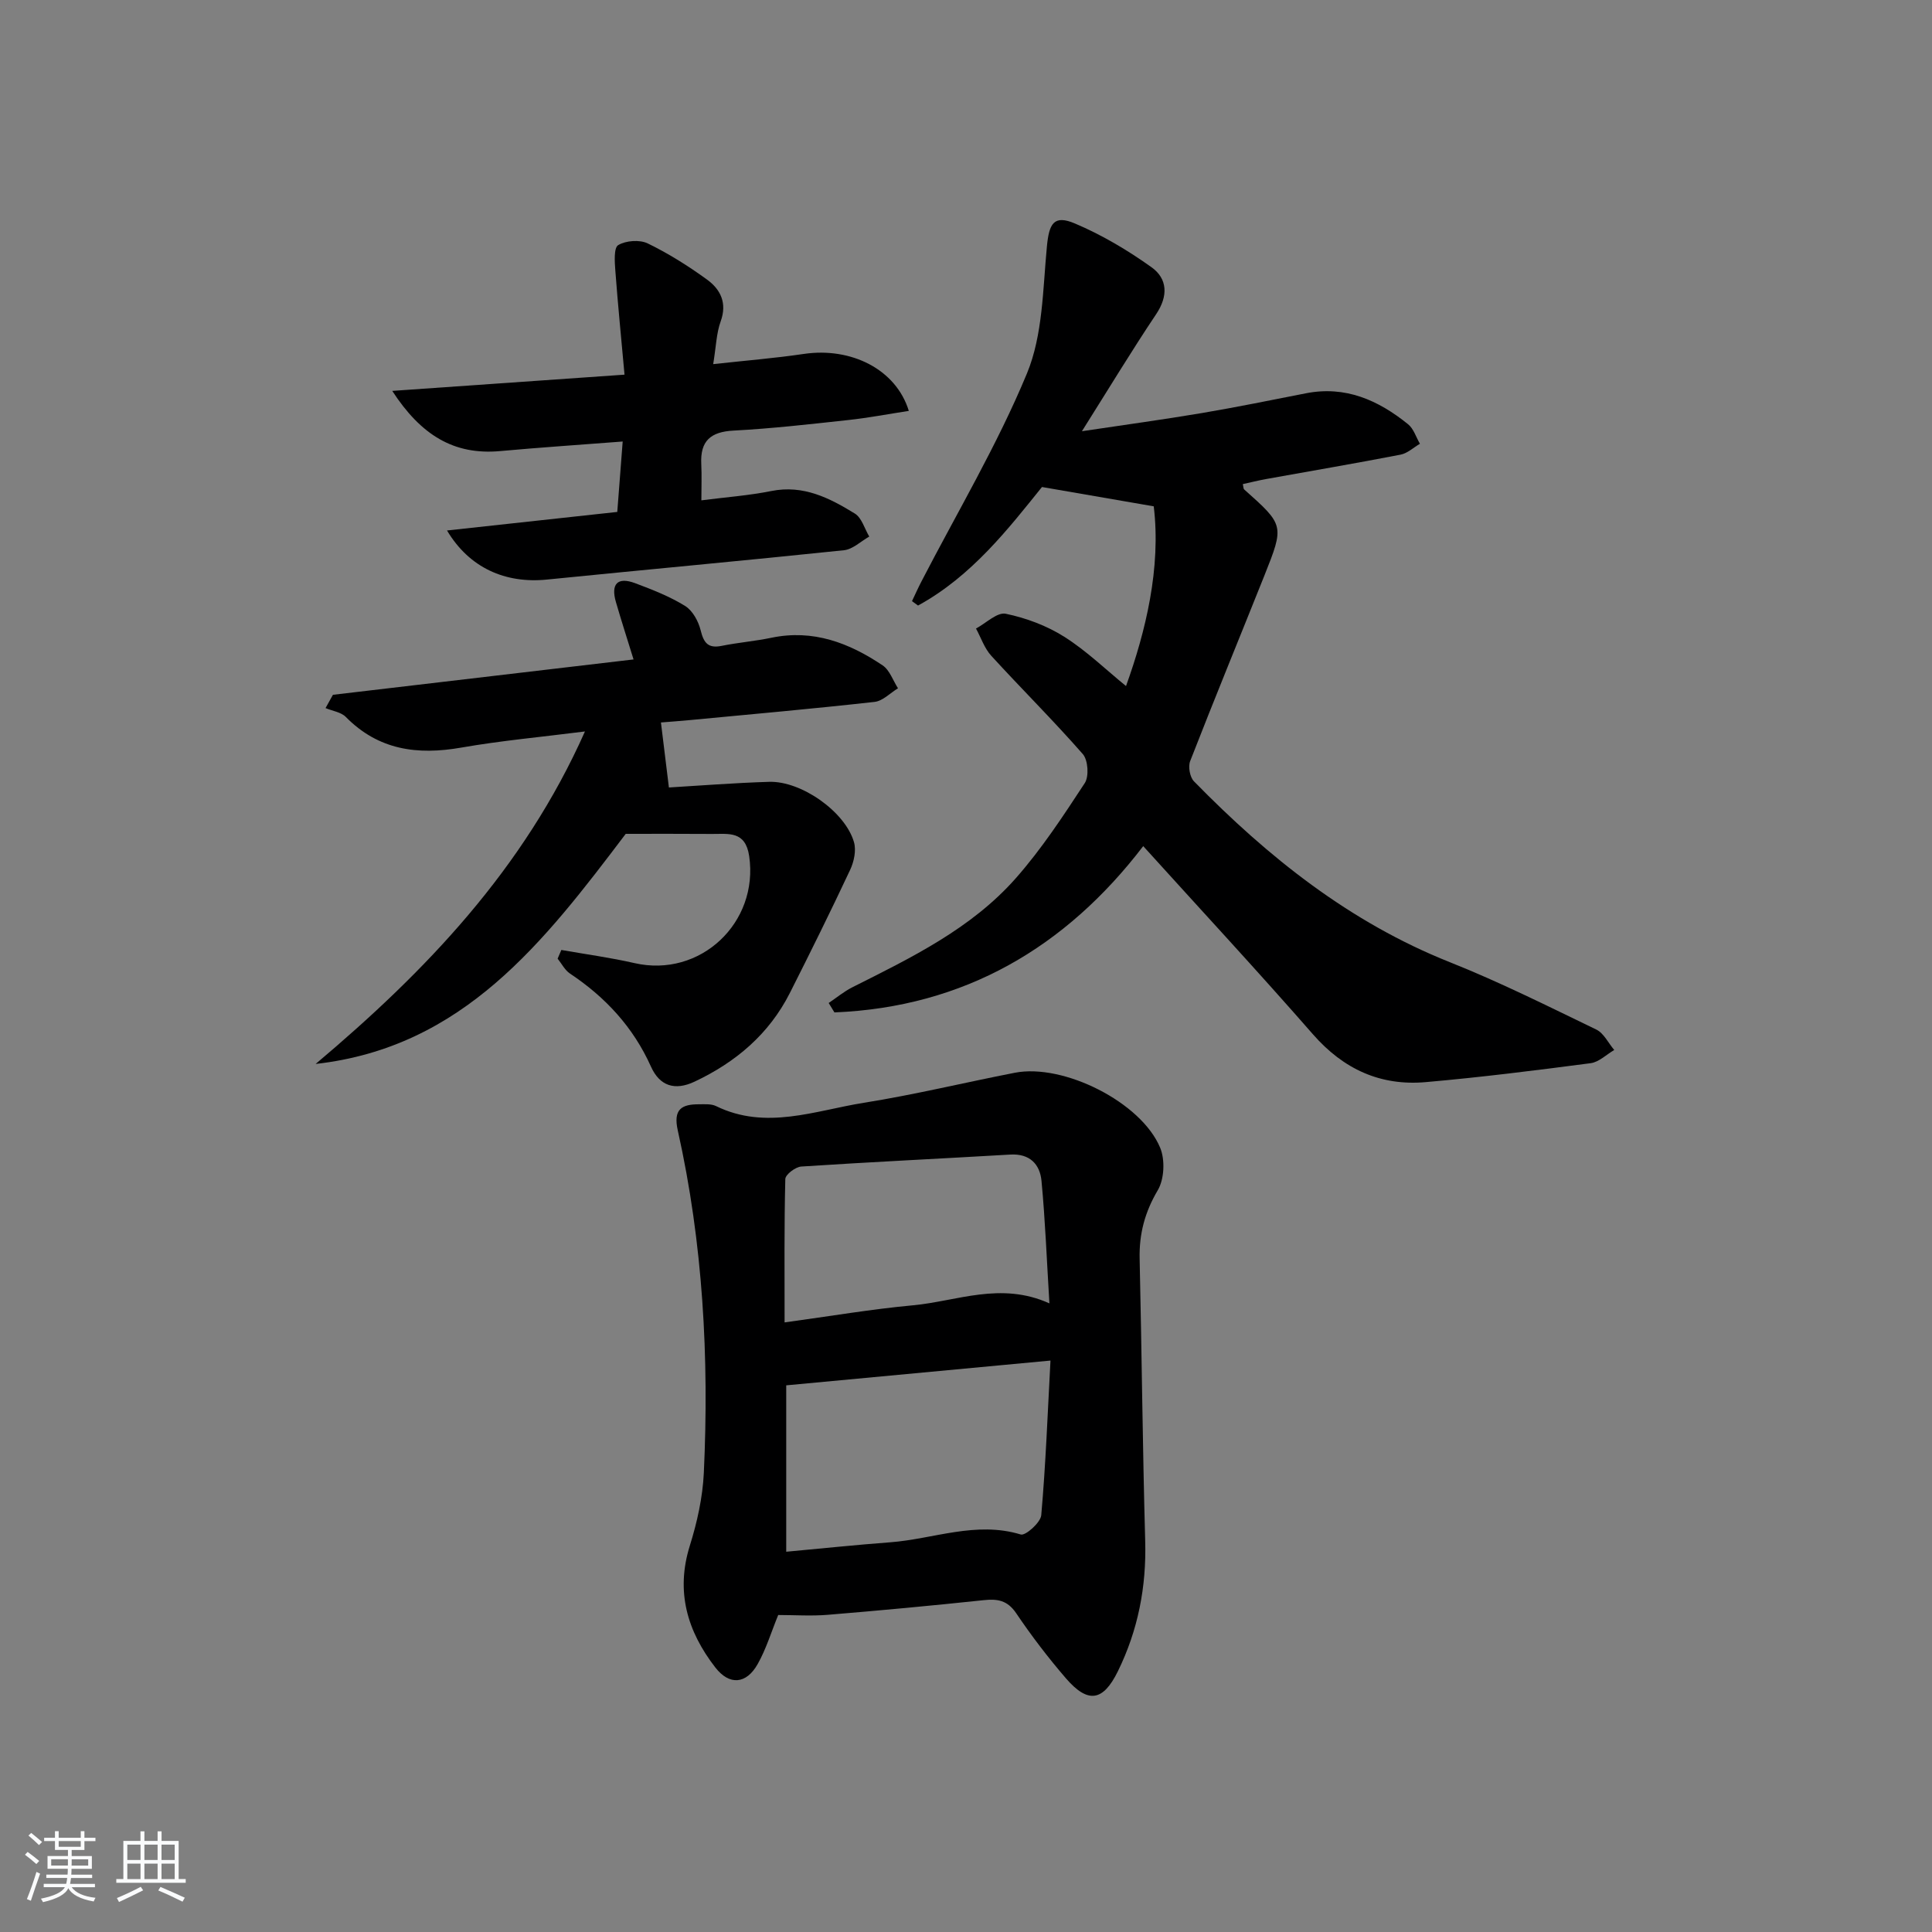 <svg enable-background="new 0 0 400 400" viewBox="0 0 400 400" xmlns="http://www.w3.org/2000/svg"><rect x="0" y="0" width="400" height="400" fill="#808080" stroke="none"/><path d="m5.17 384 .55-.58c.85.61 1.65 1.24 2.4 1.87l-.59.64c-.83-.73-1.62-1.38-2.36-1.93m1.22 9.53-.82-.34c.71-1.76 1.37-3.64 1.98-5.63.24.13.5.25.76.36-.6 1.67-1.24 3.54-1.92 5.61m-.5-13.5.57-.54c.56.44 1.31 1.06 2.26 1.87l-.65.64c-.67-.66-1.4-1.32-2.18-1.97m3.25.46h2.24v-1.36h.77v1.36h4.57v-1.36h.76v1.36h2.28v.69h-2.28v1.84h-2.64v1.26h4.18v2.64h-4.21c0 .45-.02.86-.05 1.21h4.32v.69h-4.38c-.04.34-.1.75-.19 1.22h5.15v.69h-4.82c.87 1.19 2.51 1.92 4.93 2.19-.17.31-.3.57-.37.76-2.77-.49-4.52-1.41-5.26-2.76-.56 1.26-2.3 2.23-5.24 2.9-.12-.24-.26-.48-.43-.72 2.73-.55 4.38-1.34 4.96-2.38h-4.38v-.69h4.65c.1-.38.17-.79.21-1.22h-4.32v-.69h4.4c.03-.34.05-.75.05-1.21h-4.2v-2.64h4.23v-1.26h-2.69v-1.84h-2.24zm1.46 4.46v1.29h3.45c.01-.4.02-.57.01-.53v-.32-.45h-3.46zm1.55-2.59h4.57v-1.19h-4.57zm6.11 2.59h-3.42v.77c-.01.19-.01.37-.02.53h3.44z" fill="#fafbfc"/><path d="m32.63 379.16h.82v1.98h3.54v7.89h1.46v.78h-14.37v-.78h1.46v-7.89h3.54v-1.98h.82v1.98h2.73zm-3.49 11.48.5.73c-1.61.82-3.28 1.63-5 2.42-.13-.27-.28-.55-.44-.82 1.75-.73 3.4-1.5 4.94-2.33m-2.78-5.55h2.73v-3.18h-2.73zm0 3.95h2.73v-3.2h-2.73zm3.54-3.95h2.73v-3.18h-2.73zm0 3.95h2.73v-3.2h-2.73zm7.89 4.68c-1.84-.92-3.51-1.7-5.02-2.32l.45-.73c1.89.8 3.57 1.55 5.04 2.23zm-1.62-11.81h-2.73v3.18h2.73zm-2.73 7.13h2.73v-3.2h-2.73z" fill="#fafbfc"/><g fill="#000001"><path d="m236.69 175.18c-16.02 20.95-37.05 33.33-63.93 34.43-.4-.65-.79-1.3-1.19-1.95 1.62-1.09 3.15-2.37 4.89-3.25 12.22-6.14 24.63-12.14 33.84-22.57 5.35-6.06 9.84-12.92 14.29-19.71.91-1.39.68-4.76-.4-6-6.11-6.98-12.71-13.52-18.97-20.37-1.41-1.55-2.12-3.74-3.15-5.63 2.07-1.1 4.38-3.42 6.15-3.06 4.21.87 8.5 2.47 12.13 4.77 4.62 2.92 8.62 6.82 12.78 10.2 4.06-11.28 7.28-24.43 5.74-37.21-7.82-1.35-14.97-2.59-23.14-4-6.86 8.51-14.51 18.45-25.66 24.54-.42-.3-.83-.61-1.25-.91.64-1.35 1.25-2.72 1.94-4.05 7.4-14.31 15.7-28.24 21.85-43.07 3.31-7.98 3.29-17.45 4.14-26.31.45-4.76 1.44-6.61 5.8-4.76 5.58 2.36 10.92 5.53 15.86 9.06 3.31 2.37 3.49 5.93.97 9.7-5.07 7.57-9.79 15.38-15.38 24.25 9.02-1.35 16.95-2.43 24.83-3.76 7.2-1.22 14.36-2.68 21.53-4.09 8.2-1.62 15.01 1.43 21.16 6.4 1.16.93 1.66 2.68 2.46 4.05-1.33.77-2.58 1.98-4.01 2.25-9.27 1.8-18.59 3.38-27.89 5.06-1.59.29-3.17.69-4.77 1.04.13.52.1.94.29 1.11 8.29 7.39 8.33 7.4 4.16 17.87-5.11 12.79-10.35 25.53-15.35 38.37-.45 1.15-.06 3.31.78 4.18 15.36 15.71 32.26 29.2 52.98 37.45 10.33 4.11 20.31 9.11 30.33 13.95 1.55.75 2.49 2.79 3.71 4.23-1.62.94-3.16 2.5-4.87 2.73-11.36 1.49-22.73 2.92-34.14 3.92-9.37.83-17.03-2.66-23.35-9.88-11.48-13.13-23.35-25.93-35.16-38.98z"/><path d="m161.12 334.37c-1.44 3.51-2.49 7.04-4.26 10.17-2.36 4.18-5.86 4.44-8.77.68-5.79-7.48-8.24-15.68-5.27-25.2 1.52-4.86 2.66-10.01 2.9-15.08 1.11-23.83-.17-47.53-5.39-70.88-.99-4.42.79-5.45 4.45-5.43 1.16 0 2.47-.11 3.46.37 10.33 5.05 20.5.93 30.61-.68 10.49-1.67 20.84-4.19 31.27-6.22 10.05-1.96 26.16 6.09 30.08 15.53 1.04 2.5.86 6.51-.5 8.8-2.67 4.52-3.87 9.02-3.75 14.18.44 19.47.61 38.94 1.15 58.41.27 9.52-1.48 18.49-5.66 27.01-3.05 6.2-6.17 6.75-10.75 1.45-3.69-4.28-7.14-8.8-10.3-13.48-1.82-2.69-3.87-3.01-6.76-2.7-10.74 1.14-21.5 2.14-32.26 3.03-3.42.28-6.9.04-10.25.04zm1.66-13.1c7.31-.67 14.39-1.42 21.48-1.95 8.99-.67 17.77-4.45 27.08-1.62.98.3 4.1-2.47 4.24-3.99.93-10.53 1.32-21.1 1.91-32.02-18.66 1.75-36.36 3.41-54.71 5.13zm-.34-47.48c9.52-1.3 18.02-2.75 26.57-3.54 9.11-.84 18.15-4.96 28.26-.4-.55-8.91-.86-17.16-1.64-25.37-.33-3.45-2.44-5.67-6.45-5.44-14.43.85-28.87 1.53-43.29 2.48-1.2.08-3.27 1.65-3.3 2.58-.24 9.61-.15 19.23-.15 29.69z"/><path d="m129.55 172.64c-16.92 22.35-33.63 44.2-64.2 47.64 22.79-19.2 43.05-40.28 55.76-68.84-9.03 1.15-17.37 1.9-25.6 3.34-9.08 1.59-17.14.53-23.91-6.34-.99-1.01-2.78-1.24-4.2-1.84.51-.92 1.02-1.84 1.53-2.75 20.61-2.42 41.23-4.85 62.24-7.32-1.27-4.12-2.52-7.98-3.65-11.88-1.08-3.7.28-5.3 4-3.9 3.54 1.33 7.13 2.73 10.33 4.71 1.55.96 2.75 3.16 3.21 5.03.64 2.6 1.52 3.8 4.35 3.23 3.41-.69 6.9-.97 10.3-1.68 8.63-1.8 16.1 1.06 23.03 5.72 1.46.98 2.14 3.13 3.18 4.74-1.61.98-3.15 2.63-4.85 2.82-12.71 1.42-25.44 2.55-38.17 3.76-2.1.2-4.21.35-6.06.5.56 4.57 1.07 8.7 1.65 13.46 6.24-.37 13.5-.95 20.76-1.17 6.69-.2 15.77 6.23 17.56 12.5.49 1.71 0 4.02-.79 5.71-4.02 8.57-8.22 17.06-12.49 25.51-4.31 8.51-11.19 14.33-19.72 18.35-4.08 1.93-7.23.92-9.04-3.12-3.66-8.15-9.41-14.36-16.77-19.26-1.06-.71-1.71-2.04-2.55-3.08.26-.6.51-1.2.77-1.8 5.05.89 10.15 1.58 15.14 2.72 13.6 3.12 25.77-8.34 23.75-22.15-.78-5.28-4.28-4.57-7.69-4.59-6.09-.05-12.19-.02-17.87-.02z"/><path d="m92.55 109.83c11.93-1.3 23.47-2.56 35.25-3.84.39-5.03.73-9.58 1.12-14.58-8.9.69-17.14 1.23-25.35 1.98-9.63.88-16.43-3.34-22.36-12.46 16.42-1.15 31.83-2.22 48.09-3.36-.67-7.41-1.37-14.45-1.9-21.51-.14-1.83-.34-4.76.59-5.31 1.59-.95 4.43-1.16 6.1-.36 4.31 2.09 8.42 4.68 12.3 7.5 2.79 2.03 4.2 4.85 2.81 8.67-.88 2.44-.94 5.17-1.54 8.83 6.67-.74 12.73-1.22 18.74-2.11 9.8-1.45 19.11 3.16 21.76 11.79-4.24.65-8.35 1.44-12.5 1.89-7.92.86-15.85 1.77-23.8 2.19-4.75.25-6.9 2.15-6.67 6.89.12 2.46.02 4.93.02 7.55 5.02-.65 9.81-.99 14.49-1.93 6.63-1.33 12.06 1.45 17.29 4.67 1.43.88 2.01 3.14 2.98 4.76-1.74.98-3.41 2.64-5.24 2.83-20.47 2.14-40.98 4.01-61.46 6.07-8.65.88-16.12-2.43-20.72-10.16z"/></g></svg>